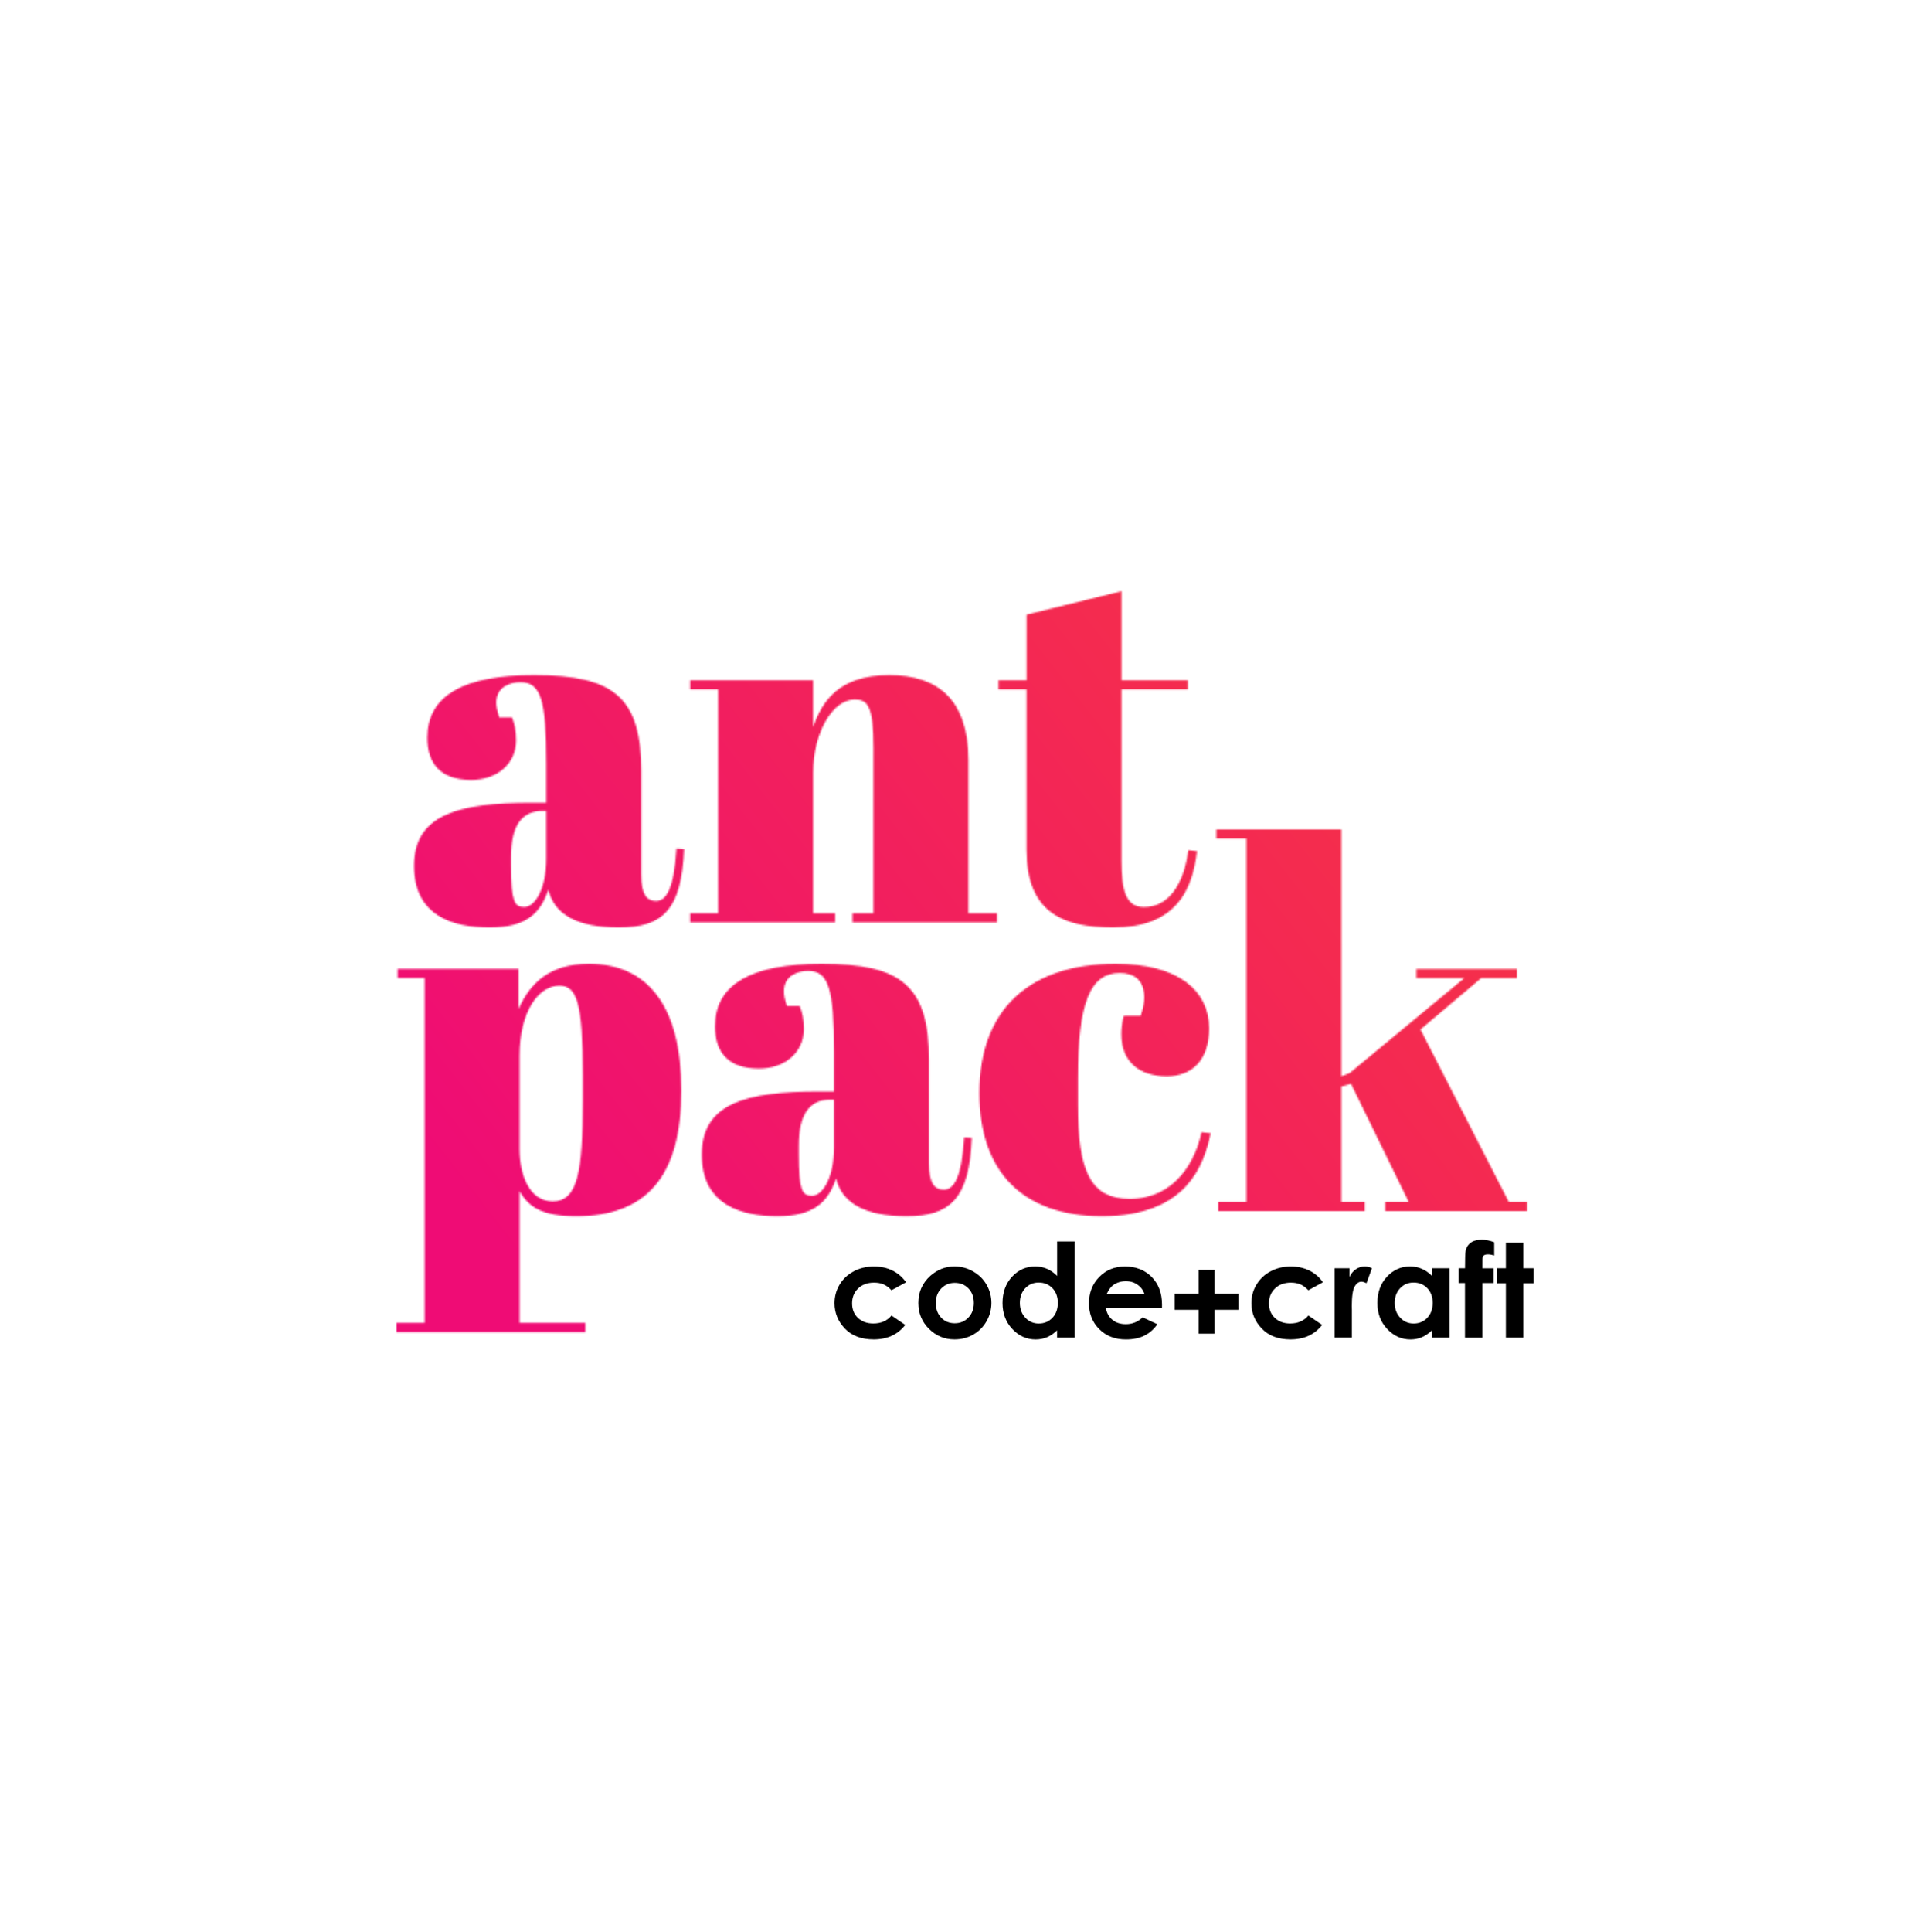<svg xmlns="http://www.w3.org/2000/svg" width="1280" height="1281" viewBox="0 0 1280 1281" fill="none">
<rect width="1280" height="1281" fill="white"/>
<mask id="mask0_1_34" style="mask-type:alpha" maskUnits="userSpaceOnUse" x="263" y="392" width="750" height="492">
<path d="M362.282 532.312V506.326C362.282 463.489 358.552 452.369 345.028 452.369C338.935 452.369 329.112 455.064 329.112 465.872C329.112 468.567 329.795 471.943 331.133 475.66H339.589C341.269 480.028 342.294 484.426 342.294 490.837C342.294 506.695 329.425 517.135 312.513 517.135C291.529 517.135 283.414 505.674 283.414 489.135C283.414 460.794 308.128 447.66 354.167 447.66C407.324 447.66 425.261 462.496 425.261 511.404V579.887C425.261 593.702 429.333 597.419 435.084 597.419C441.177 597.419 446.928 591.007 448.637 562.667L453.705 563.007C452.025 603.489 439.497 614.95 410.371 614.95C382.952 614.95 367.72 606.525 363.648 589.986C358.239 606.184 348.416 614.95 324.727 614.95C301.038 614.95 274.617 607.858 274.617 574.128C274.617 540.057 304.056 532.312 352.487 532.312H362.282ZM362.282 569.078V537.702H359.918C345.711 537.702 338.935 547.83 338.935 568.397V573.787C338.935 598.071 341.298 601.447 347.732 601.447C354.167 601.475 362.282 590.667 362.282 569.078Z" fill="black"/>
<path d="M539.32 451.035V482.071C545.071 465.22 556.232 447.66 589.772 447.66C621.262 447.66 642.246 463.177 642.246 504V605.532H661.208V611.603H565.4V605.532H579.266V495.915C579.266 467.234 575.194 463.858 566.738 463.858C552.531 463.858 539.32 485.106 539.32 512.426V605.532H553.869V611.603H457.719V605.532H476.34V457.135H457.719V451.064H539.32V451.035Z" fill="black"/>
<path d="M680.825 457.106H662.205V451.035H680.825V407.518L743.777 392V451.035H787.794V457.106H743.777V570.78C743.777 590.695 746.823 601.475 758.667 601.475C774.925 601.475 785.061 586.638 788.107 563.688L793.859 564.369C790.812 590.695 779.651 614.95 738.339 614.95C704.827 614.95 680.797 605.163 680.797 563.348V457.106H680.825Z" fill="black"/>
<path d="M343.889 669.078C351.32 652.199 364.189 639.064 390.611 639.064C428.536 639.064 451.883 665.702 451.883 723.036C451.883 780.709 428.194 806.355 382.155 806.355C359.15 806.355 350.665 800.284 344.572 789.816V877.163H388.248V883.234H263V877.163H281.621V648.482H263.683V642.411H343.917V669.078H343.889ZM344.572 700.114V761.844C344.572 780.057 351.69 796.596 366.581 796.596C383.18 796.596 386.54 776.681 386.54 729.816V712.255C386.54 664.709 382.468 653.56 370.965 653.56C357.1 653.56 344.572 670.78 344.572 700.114Z" fill="black"/>
<path d="M553.1 723.716V697.731C553.1 654.894 549.37 643.773 535.846 643.773C529.753 643.773 519.93 646.468 519.93 657.277C519.93 659.972 520.614 663.348 521.952 667.064H530.408C532.088 671.433 533.113 675.83 533.113 682.241C533.113 698.099 520.244 708.539 503.331 708.539C482.348 708.539 474.233 697.078 474.233 680.539C474.233 652.199 498.947 639.064 544.986 639.064C598.143 639.064 616.08 653.901 616.08 702.809V771.291C616.08 785.106 620.152 788.823 625.903 788.823C631.996 788.823 637.747 782.411 639.456 754.071L644.524 754.411C642.844 794.894 630.316 806.355 601.189 806.355C573.771 806.355 558.538 797.929 554.467 781.39C549.057 797.589 539.234 806.355 515.546 806.355C491.857 806.355 465.435 799.262 465.435 765.532C465.435 731.461 494.875 723.716 543.306 723.716H553.1ZM553.1 760.482V729.106H550.737C536.53 729.106 529.753 739.234 529.753 759.801V765.191C529.753 789.475 532.116 792.851 538.551 792.851C544.986 792.879 553.1 782.071 553.1 760.482Z" fill="black"/>
<path d="M714.906 714.95V732.482C714.906 775.66 722.679 794.894 749.101 794.894C779.908 794.894 793.118 768.908 796.82 750.695L802.913 751.376C798.5 772.284 787.339 806.355 730.793 806.355C678.661 806.355 649.535 777.362 649.535 724.738C649.535 668.085 684.071 639.064 739.933 639.064C781.246 639.064 801.888 656.596 801.888 681.901C801.888 702.809 790.727 713.617 773.786 713.617C756.19 713.617 743.663 704.511 743.663 685.617C743.663 682.582 744.004 678.213 745.343 673.475H756.504C758.183 668.766 758.867 664.709 758.867 661.333C758.867 649.872 752.09 645.135 742.609 645.135C723.021 645.135 714.906 664.709 714.906 714.95Z" fill="black"/>
<path d="M918.68 796.908H934.254L896.016 718.667L889.581 720.34V796.908H905.156V802.979H807.981V796.908H826.602V556.085H806.643V550.014H889.581V713.617L894.991 711.574L971.153 648.511H939.35V642.44H1006.03V648.511H982.343L942.055 682.582L1000.62 796.908H1012.81V802.979H918.68V796.908Z" fill="black"/>
</mask>
<g mask="url(#mask0_1_34)">
<path d="M640.253 1172.14C935.089 1172.14 1174.1 933.996 1174.1 640.227C1174.1 346.459 935.089 108.312 640.253 108.312C345.416 108.312 106.404 346.459 106.404 640.227C106.404 933.996 345.416 1172.14 640.253 1172.14Z" fill="url(#paint0_linear_1_34)"/>
</g>
<path d="M600.905 850.241L591.253 855.518C589.431 853.617 587.637 852.312 585.872 851.574C584.106 850.837 582.028 850.468 579.636 850.468C575.309 850.468 571.807 851.745 569.13 854.326C566.454 856.908 565.116 860.199 565.116 864.227C565.116 868.142 566.397 871.348 568.988 873.816C571.579 876.284 574.967 877.532 579.152 877.532C584.334 877.532 588.377 875.773 591.253 872.255L600.392 878.496C595.438 884.908 588.463 888.114 579.437 888.114C571.323 888.114 564.945 885.731 560.361 880.936C555.777 876.142 553.471 870.525 553.471 864.114C553.471 859.66 554.581 855.546 556.83 851.801C559.051 848.057 562.183 845.106 566.198 842.979C570.212 840.823 574.682 839.773 579.636 839.773C584.22 839.773 588.32 840.681 591.993 842.496C595.581 844.312 598.57 846.894 600.905 850.241Z" fill="black"/>
<path d="M633.021 839.745C637.378 839.745 641.477 840.823 645.321 843.007C649.165 845.191 652.154 848.113 654.29 851.858C656.425 855.574 657.507 859.603 657.507 863.915C657.507 868.255 656.425 872.312 654.261 876.085C652.097 879.858 649.136 882.809 645.407 884.936C641.677 887.064 637.548 888.114 633.05 888.114C626.416 888.114 620.778 885.759 616.081 881.078C611.411 876.397 609.048 870.695 609.048 863.972C609.048 856.794 611.696 850.78 616.992 845.986C621.661 841.844 626.985 839.745 633.021 839.745ZM633.221 850.61C629.633 850.61 626.615 851.858 624.223 854.355C621.832 856.851 620.636 860.057 620.636 863.943C620.636 867.943 621.803 871.177 624.195 873.674C626.558 876.17 629.548 877.39 633.192 877.39C636.837 877.39 639.826 876.142 642.246 873.617C644.666 871.092 645.862 867.886 645.862 863.943C645.862 860 644.666 856.794 642.303 854.326C639.912 851.858 636.893 850.61 633.221 850.61Z" fill="black"/>
<path d="M701.069 823.177H712.657V886.95H701.069V882.099C698.82 884.255 696.542 885.787 694.264 886.723C691.987 887.659 689.538 888.142 686.862 888.142C680.911 888.142 675.729 885.844 671.401 881.22C667.045 876.624 664.881 870.865 664.881 864.028C664.881 856.908 666.988 851.092 671.202 846.553C675.416 842.014 680.541 839.745 686.548 839.745C689.31 839.745 691.93 840.255 694.35 841.305C696.77 842.355 699.019 843.915 701.098 846.014V823.177H701.069ZM688.883 850.411C685.296 850.411 682.335 851.66 679.943 854.184C677.58 856.709 676.384 859.943 676.384 863.886C676.384 867.858 677.58 871.12 680 873.702C682.42 876.284 685.381 877.56 688.912 877.56C692.556 877.56 695.574 876.312 697.966 873.787C700.357 871.262 701.553 867.971 701.553 863.858C701.553 859.858 700.357 856.624 697.966 854.128C695.574 851.659 692.556 850.411 688.883 850.411Z" fill="black"/>
<path d="M770.626 867.291H733.413C733.954 870.553 735.378 873.163 737.713 875.092C740.047 877.021 743.037 877.986 746.653 877.986C750.98 877.986 754.71 876.482 757.814 873.475L767.58 878.042C765.159 881.475 762.227 884.028 758.839 885.674C755.451 887.319 751.408 888.142 746.738 888.142C739.506 888.142 733.584 885.872 729.029 881.305C724.473 876.766 722.195 871.064 722.195 864.198C722.195 857.191 724.473 851.347 729 846.723C733.556 842.071 739.222 839.773 746.083 839.773C753.344 839.773 759.266 842.099 763.821 846.723C768.377 851.376 770.655 857.475 770.655 865.106L770.626 867.291ZM759.038 858.184C758.269 855.631 756.76 853.532 754.511 851.915C752.262 850.298 749.642 849.503 746.653 849.503C743.435 849.503 740.588 850.411 738.14 852.198C736.602 853.333 735.207 855.319 733.897 858.156H759.038V858.184Z" fill="black"/>
<path d="M794.913 857.901V842.071H805.504V857.901H821.392V868.482H805.504V884.312H794.913V868.482H779.025V857.901H794.913Z" fill="black"/>
<path d="M877.367 850.241L867.715 855.518C865.893 853.617 864.099 852.312 862.334 851.574C860.569 850.837 858.49 850.468 856.099 850.468C851.771 850.468 848.269 851.745 845.592 854.326C842.916 856.908 841.578 860.199 841.578 864.227C841.578 868.142 842.859 871.348 845.45 873.816C848.041 876.284 851.429 877.532 855.615 877.532C860.796 877.532 864.84 875.773 867.715 872.255L876.855 878.496C871.901 884.908 864.925 888.114 855.899 888.114C847.785 888.114 841.407 885.731 836.823 880.936C832.239 876.142 829.933 870.525 829.933 864.114C829.933 859.66 831.043 855.546 833.293 851.801C835.542 848.057 838.645 845.106 842.66 842.979C846.674 840.823 851.144 839.773 856.099 839.773C860.683 839.773 864.783 840.681 868.455 842.496C872.071 844.312 875.061 846.894 877.367 850.241Z" fill="black"/>
<path d="M885.083 840.936H895.02V846.723C896.102 844.425 897.525 842.695 899.319 841.532C901.113 840.34 903.049 839.745 905.184 839.745C906.693 839.745 908.259 840.142 909.882 840.936L906.266 850.865C904.899 850.184 903.789 849.844 902.906 849.844C901.113 849.844 899.604 850.95 898.379 853.135C897.155 855.347 896.529 859.659 896.529 866.071L896.586 868.312V886.922H885.083V840.936Z" fill="black"/>
<path d="M949.686 840.936H961.274V886.95H949.686V882.099C947.437 884.255 945.159 885.787 942.881 886.723C940.603 887.659 938.155 888.142 935.478 888.142C929.528 888.142 924.374 885.844 920.018 881.22C915.662 876.624 913.498 870.865 913.498 864.028C913.498 856.908 915.605 851.092 919.819 846.553C924.033 842.014 929.158 839.745 935.165 839.745C937.927 839.745 940.546 840.255 942.967 841.305C945.387 842.355 947.636 843.915 949.714 846.014V840.936H949.686ZM937.5 850.411C933.912 850.411 930.951 851.66 928.56 854.184C926.197 856.709 925.001 859.943 925.001 863.886C925.001 867.858 926.197 871.12 928.617 873.702C931.037 876.283 933.998 877.56 937.528 877.56C941.173 877.56 944.191 876.312 946.582 873.787C948.974 871.262 950.17 867.971 950.17 863.858C950.17 859.858 948.974 856.624 946.582 854.128C944.219 851.659 941.173 850.411 937.5 850.411Z" fill="black"/>
<path d="M967.481 840.936H971.609C971.638 834.894 971.723 831.348 971.894 830.241C972.207 827.688 973.261 825.702 975.083 824.227C976.905 822.752 979.496 822.014 982.827 822.014C985.219 822.014 987.952 822.553 990.97 823.66V832.454C989.29 831.972 987.924 831.745 986.842 831.745C985.475 831.745 984.479 832.028 983.881 832.596C983.425 833.021 983.197 833.901 983.197 835.206L983.169 840.965H990.515V850.723H983.169V886.979H971.581V850.723H967.452V840.936H967.481Z" fill="black"/>
<path d="M998.714 823.972H1010.3V840.936H1017.16V850.865H1010.3V886.95H998.714V850.865H992.764V840.936H998.714V823.972Z" fill="black"/>
<defs>
<linearGradient id="paint0_linear_1_34" x1="1693.86" y1="-180.859" x2="361.555" y2="864.98" gradientUnits="userSpaceOnUse">
<stop offset="0.008" stop-color="#FE6706"/>
<stop offset="1" stop-color="#EF0C75"/>
</linearGradient>
</defs>
</svg>
